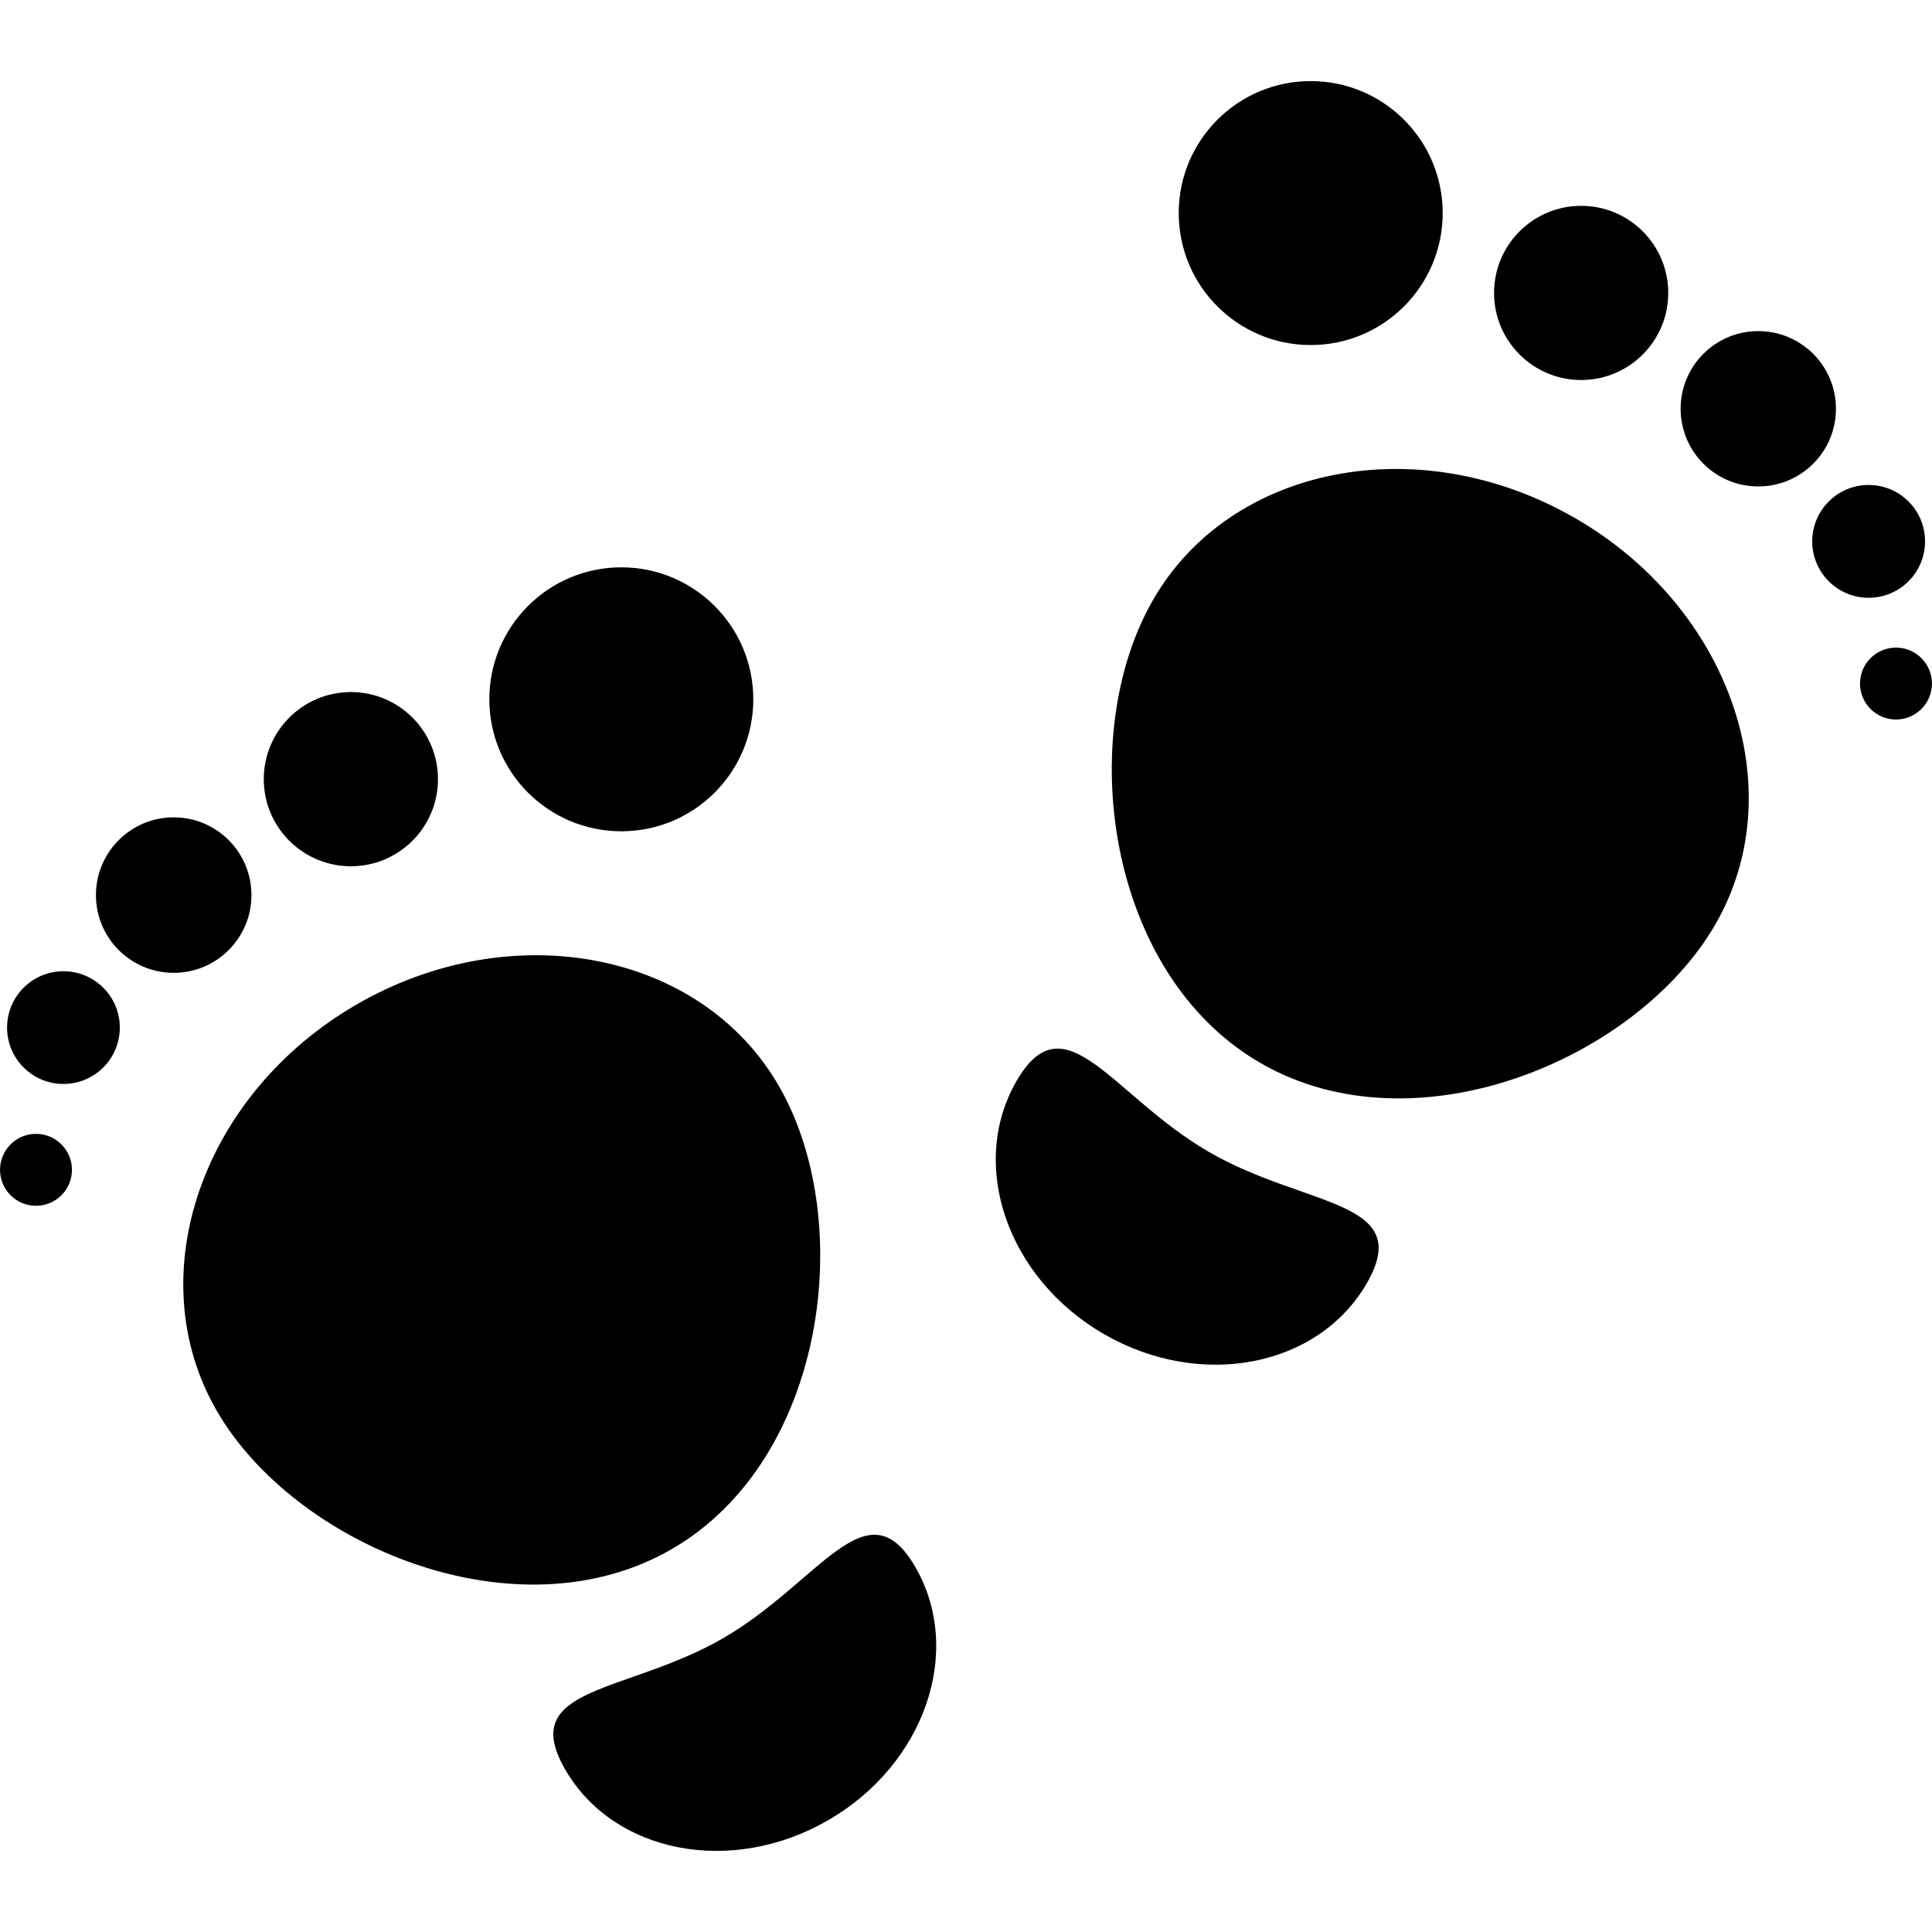<?xml version="1.0" encoding="iso-8859-1"?>
<!-- Uploaded to: SVG Repo, www.svgrepo.com, Generator: SVG Repo Mixer Tools -->
<!DOCTYPE svg PUBLIC "-//W3C//DTD SVG 1.1//EN" "http://www.w3.org/Graphics/SVG/1.1/DTD/svg11.dtd">
<svg fill="#000000" version="1.1" id="Capa_1" xmlns="http://www.w3.org/2000/svg" xmlns:xlink="http://www.w3.org/1999/xlink" 
	 width="800px" height="800px" viewBox="0 0 74.246 74.246"
	 xml:space="preserve">
<g>
	<g>
		<circle cx="50.37" cy="8.188" r="5.072"/>
		<circle cx="60.763" cy="11.257" r="3.347"/>
		<path d="M67.569,12.724c1.649,0,2.986,1.335,2.986,2.985s-1.337,2.985-2.986,2.985c-1.646,0-2.983-1.335-2.983-2.985
			S65.923,12.724,67.569,12.724z"/>
		<circle cx="71.811" cy="20.805" r="2.168"/>
		<circle cx="72.862" cy="26.269" r="1.382"/>
		<path d="M60.53,19.911c-5.972-3.447-13.228-2.042-16.214,3.135c-2.992,5.176-1.843,14.358,4.127,17.807
			c5.967,3.446,14.491-0.153,17.479-5.332C68.909,30.346,66.498,23.354,60.53,19.911z"/>
		<path d="M46.466,44.273c-3.719-2.146-5.539-5.953-7.401-2.73c-1.861,3.224-0.357,7.578,3.361,9.727
			c3.716,2.145,8.236,1.271,10.098-1.952C54.385,46.092,50.179,46.42,46.466,44.273z"/>
		<circle cx="23.877" cy="26.874" r="5.072"/>
		<circle cx="13.484" cy="29.943" r="3.347"/>
		<circle cx="6.675" cy="34.398" r="2.988"/>
		<circle cx="2.438" cy="39.49" r="2.166"/>
		<circle cx="1.383" cy="44.956" r="1.382"/>
		<path d="M29.931,41.732c-2.987-5.177-10.247-6.58-16.215-3.137C7.75,42.043,5.338,49.032,8.325,54.208
			c2.988,5.178,11.514,8.772,17.479,5.33C31.774,56.092,32.921,46.908,29.931,41.732z"/>
		<path d="M27.782,62.96c-3.716,2.145-7.923,1.818-6.062,5.041c1.863,3.224,6.382,4.1,10.099,1.953
			c3.72-2.146,5.222-6.501,3.361-9.727C33.318,57,31.5,60.813,27.782,62.96z"/>
	</g>
</g>
</svg>
